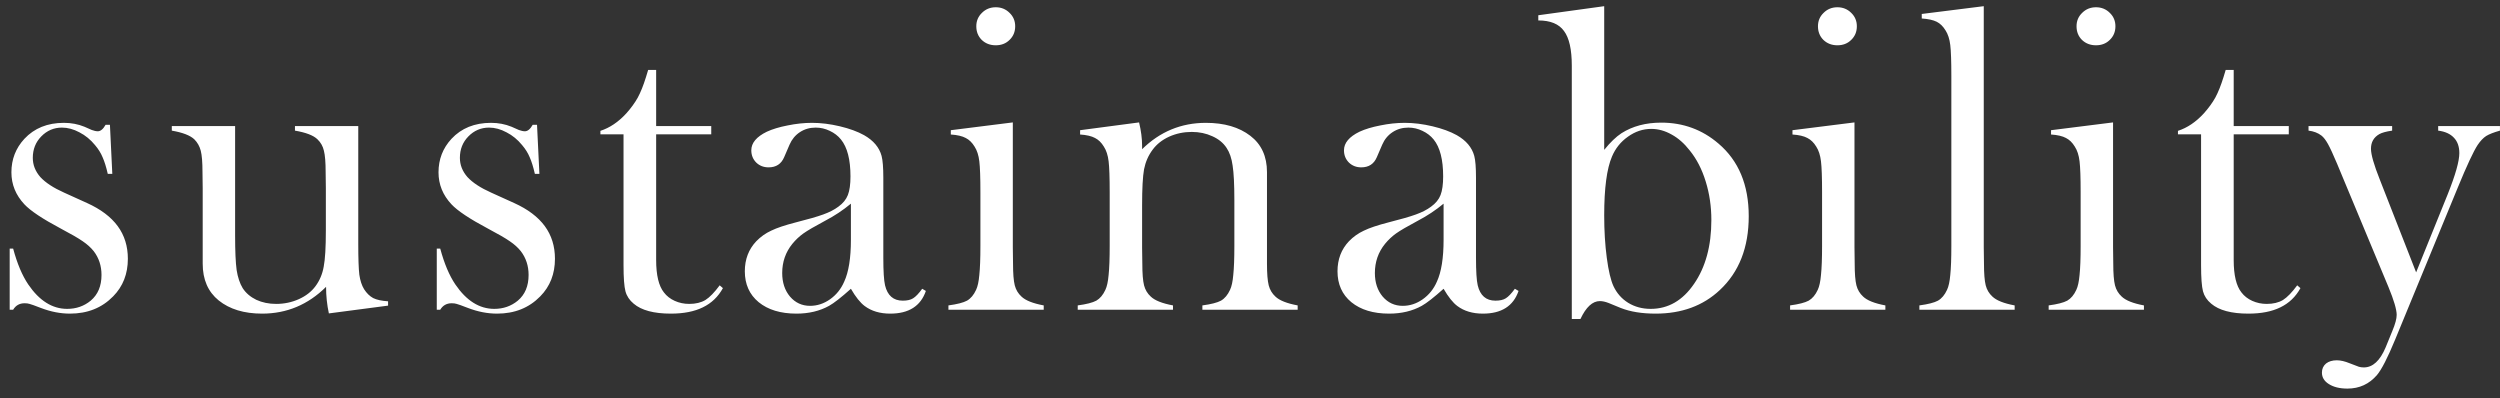 <svg width="226" height="36" viewBox="0 0 226 36" fill="none" xmlns="http://www.w3.org/2000/svg">
<rect x="0" y="0" width="226" height="36" fill="#333333" stroke="none"/>
<path d="M0.875 28V22.473H1.188C1.552 23.827 2.008 24.908 2.555 25.715C3.557 27.186 4.729 27.922 6.07 27.922C6.891 27.922 7.6 27.674 8.199 27.18C8.85 26.633 9.176 25.858 9.176 24.855C9.176 24.035 8.941 23.319 8.473 22.707C8.212 22.381 7.88 22.082 7.477 21.809C7.086 21.535 6.422 21.151 5.484 20.656C3.844 19.784 2.75 19.055 2.203 18.469C1.422 17.635 1.031 16.672 1.031 15.578C1.031 14.406 1.422 13.397 2.203 12.551C3.102 11.587 4.293 11.105 5.777 11.105C6.441 11.105 7.06 11.223 7.633 11.457L8.297 11.75C8.505 11.828 8.688 11.867 8.844 11.867C9.091 11.867 9.326 11.672 9.547 11.281H9.938L10.152 15.715H9.742C9.599 15.09 9.443 14.588 9.273 14.211C9.117 13.833 8.889 13.469 8.59 13.117C8.186 12.622 7.717 12.238 7.184 11.965C6.65 11.678 6.122 11.535 5.602 11.535C4.872 11.535 4.247 11.802 3.727 12.336C3.219 12.857 2.965 13.501 2.965 14.27C2.965 14.908 3.193 15.487 3.648 16.008C4.117 16.516 4.833 16.984 5.797 17.414L7.867 18.352C9.104 18.912 10.029 19.608 10.641 20.441C11.253 21.275 11.559 22.258 11.559 23.391C11.559 24.758 11.116 25.891 10.23 26.789C9.215 27.831 7.913 28.352 6.324 28.352C5.465 28.352 4.592 28.182 3.707 27.844C3.134 27.622 2.789 27.499 2.672 27.473C2.555 27.434 2.405 27.414 2.223 27.414C1.767 27.414 1.422 27.609 1.188 28H0.875ZM29.73 28.332C29.561 27.551 29.477 26.75 29.477 25.93C27.849 27.544 25.922 28.352 23.695 28.352C22.068 28.352 20.759 27.954 19.77 27.16C18.806 26.379 18.324 25.272 18.324 23.84V17.043L18.305 15.559C18.305 14.673 18.253 14.029 18.148 13.625C18.044 13.221 17.849 12.876 17.562 12.59C17.185 12.238 16.508 11.978 15.531 11.809V11.398H21.254V21.301C21.254 22.694 21.299 23.729 21.391 24.406C21.495 25.07 21.677 25.617 21.938 26.047C22.224 26.49 22.634 26.841 23.168 27.102C23.702 27.349 24.301 27.473 24.965 27.473C25.694 27.473 26.378 27.329 27.016 27.043C27.654 26.756 28.155 26.366 28.52 25.871C28.897 25.363 29.145 24.777 29.262 24.113C29.392 23.449 29.457 22.355 29.457 20.832V17.004L29.438 15.559C29.438 14.673 29.385 14.029 29.281 13.625C29.19 13.221 28.995 12.876 28.695 12.59C28.331 12.238 27.654 11.978 26.664 11.809V11.398H32.387V22.004C32.387 23.345 32.419 24.289 32.484 24.836C32.562 25.37 32.706 25.806 32.914 26.145C33.148 26.509 33.422 26.776 33.734 26.945C34.047 27.102 34.496 27.199 35.082 27.238V27.629L29.73 28.332ZM39.484 28V22.473H39.797C40.161 23.827 40.617 24.908 41.164 25.715C42.167 27.186 43.339 27.922 44.68 27.922C45.5 27.922 46.21 27.674 46.809 27.18C47.46 26.633 47.785 25.858 47.785 24.855C47.785 24.035 47.551 23.319 47.082 22.707C46.822 22.381 46.49 22.082 46.086 21.809C45.695 21.535 45.031 21.151 44.094 20.656C42.453 19.784 41.359 19.055 40.812 18.469C40.031 17.635 39.641 16.672 39.641 15.578C39.641 14.406 40.031 13.397 40.812 12.551C41.711 11.587 42.902 11.105 44.387 11.105C45.051 11.105 45.669 11.223 46.242 11.457L46.906 11.75C47.115 11.828 47.297 11.867 47.453 11.867C47.7 11.867 47.935 11.672 48.156 11.281H48.547L48.762 15.715H48.352C48.208 15.09 48.052 14.588 47.883 14.211C47.727 13.833 47.499 13.469 47.199 13.117C46.796 12.622 46.327 12.238 45.793 11.965C45.259 11.678 44.732 11.535 44.211 11.535C43.482 11.535 42.857 11.802 42.336 12.336C41.828 12.857 41.574 13.501 41.574 14.27C41.574 14.908 41.802 15.487 42.258 16.008C42.727 16.516 43.443 16.984 44.406 17.414L46.477 18.352C47.714 18.912 48.638 19.608 49.25 20.441C49.862 21.275 50.168 22.258 50.168 23.391C50.168 24.758 49.725 25.891 48.84 26.789C47.824 27.831 46.522 28.352 44.934 28.352C44.074 28.352 43.202 28.182 42.316 27.844C41.743 27.622 41.398 27.499 41.281 27.473C41.164 27.434 41.014 27.414 40.832 27.414C40.376 27.414 40.031 27.609 39.797 28H39.484ZM59.316 11.398H64.297V12.141H59.316V23.508C59.316 24.875 59.551 25.852 60.02 26.438C60.267 26.763 60.592 27.017 60.996 27.199C61.4 27.381 61.836 27.473 62.305 27.473C62.891 27.473 63.379 27.355 63.77 27.121C64.16 26.874 64.59 26.431 65.059 25.793L65.352 26.047C64.922 26.828 64.316 27.408 63.535 27.785C62.767 28.163 61.803 28.352 60.645 28.352C59.108 28.352 57.988 28.052 57.285 27.453C56.908 27.141 56.66 26.77 56.543 26.34C56.426 25.897 56.367 25.109 56.367 23.977V12.141H54.277V11.828C55.124 11.555 55.905 11.027 56.621 10.246C57.051 9.764 57.396 9.289 57.656 8.82C57.917 8.339 58.164 7.72 58.398 6.965L58.594 6.32H59.316V11.398ZM83.367 26.105L83.699 26.301C83.231 27.668 82.156 28.352 80.477 28.352C79.552 28.352 78.784 28.124 78.172 27.668C77.768 27.369 77.352 26.848 76.922 26.105C76.049 26.887 75.392 27.401 74.949 27.648C74.103 28.117 73.12 28.352 72 28.352C70.568 28.352 69.428 28.006 68.582 27.316C67.749 26.626 67.332 25.695 67.332 24.523C67.332 23.443 67.677 22.538 68.367 21.809C68.758 21.405 69.207 21.086 69.715 20.852C70.223 20.604 70.958 20.357 71.922 20.109C73.055 19.823 73.888 19.582 74.422 19.387C74.969 19.191 75.424 18.957 75.789 18.684C76.206 18.384 76.492 18.033 76.648 17.629C76.805 17.225 76.883 16.665 76.883 15.949C76.883 14.426 76.596 13.312 76.023 12.609C75.763 12.284 75.424 12.023 75.008 11.828C74.604 11.633 74.181 11.535 73.738 11.535C73.204 11.535 72.729 11.672 72.312 11.945C71.896 12.219 71.583 12.596 71.375 13.078L70.887 14.211C70.626 14.823 70.158 15.129 69.481 15.129C69.038 15.129 68.667 14.986 68.367 14.699C68.068 14.4 67.918 14.029 67.918 13.586C67.918 12.922 68.387 12.362 69.324 11.906C69.832 11.672 70.457 11.483 71.199 11.34C71.954 11.184 72.69 11.105 73.406 11.105C74.213 11.105 75.053 11.21 75.926 11.418C76.798 11.626 77.527 11.893 78.113 12.219C78.96 12.7 79.487 13.325 79.695 14.094C79.799 14.484 79.852 15.142 79.852 16.066V23.293C79.852 24.517 79.904 25.35 80.008 25.793C80.229 26.717 80.763 27.18 81.609 27.18C82.013 27.18 82.326 27.108 82.547 26.965C82.781 26.822 83.055 26.535 83.367 26.105ZM76.922 18.41C76.219 18.996 75.444 19.51 74.598 19.953C73.647 20.461 72.99 20.845 72.625 21.105C72.26 21.366 71.928 21.678 71.629 22.043C71.017 22.798 70.711 23.677 70.711 24.68C70.711 25.539 70.945 26.249 71.414 26.809C71.896 27.369 72.501 27.648 73.231 27.648C73.868 27.648 74.467 27.453 75.027 27.062C75.6 26.659 76.03 26.125 76.316 25.461C76.72 24.588 76.922 23.326 76.922 21.672V18.41ZM85.953 11.77L91.559 11.066V22.355L91.578 23.84C91.578 24.725 91.63 25.376 91.734 25.793C91.838 26.197 92.04 26.535 92.34 26.809C92.704 27.16 93.375 27.427 94.352 27.609V28H85.738V27.609C86.519 27.505 87.079 27.362 87.418 27.18C87.757 26.984 88.03 26.659 88.238 26.203C88.382 25.904 88.479 25.454 88.531 24.855C88.596 24.244 88.629 23.365 88.629 22.219V17.395C88.629 16.053 88.596 15.116 88.531 14.582C88.466 14.035 88.323 13.592 88.102 13.254C87.88 12.889 87.613 12.629 87.301 12.473C86.988 12.303 86.539 12.199 85.953 12.16V11.77ZM90.016 4.094C89.508 4.094 89.085 3.931 88.746 3.605C88.421 3.28 88.258 2.87 88.258 2.375C88.258 1.893 88.427 1.49 88.766 1.164C89.104 0.826 89.521 0.656 90.016 0.656C90.51 0.656 90.927 0.826 91.266 1.164C91.604 1.49 91.773 1.893 91.773 2.375C91.773 2.87 91.604 3.28 91.266 3.605C90.94 3.931 90.523 4.094 90.016 4.094ZM102.973 11.066C103.155 11.822 103.246 12.525 103.246 13.176V13.488C104.861 11.9 106.781 11.105 109.008 11.105C110.674 11.105 112.016 11.496 113.031 12.277C114.034 13.046 114.535 14.139 114.535 15.559V23.84C114.535 24.725 114.587 25.376 114.691 25.793C114.796 26.197 114.997 26.535 115.297 26.809C115.661 27.16 116.332 27.427 117.309 27.609V28H108.695V27.609C109.477 27.505 110.036 27.362 110.375 27.18C110.714 26.984 110.987 26.659 111.195 26.203C111.339 25.904 111.436 25.454 111.488 24.855C111.553 24.244 111.586 23.371 111.586 22.238V18.098C111.586 16.678 111.534 15.637 111.43 14.973C111.339 14.309 111.156 13.775 110.883 13.371C110.583 12.915 110.154 12.564 109.594 12.316C109.034 12.056 108.415 11.926 107.738 11.926C107.009 11.926 106.326 12.069 105.688 12.355C105.062 12.642 104.568 13.033 104.203 13.527C103.812 14.048 103.552 14.641 103.422 15.305C103.305 15.956 103.246 17.043 103.246 18.566V22.395L103.266 23.84C103.266 24.725 103.318 25.376 103.422 25.793C103.526 26.197 103.728 26.535 104.027 26.809C104.392 27.16 105.062 27.427 106.039 27.609V28H97.426V27.609C98.207 27.505 98.767 27.362 99.106 27.18C99.444 26.984 99.717 26.659 99.926 26.203C100.069 25.904 100.167 25.454 100.219 24.855C100.284 24.244 100.316 23.365 100.316 22.219V17.395C100.316 16.053 100.284 15.116 100.219 14.582C100.154 14.035 100.01 13.592 99.789 13.254C99.568 12.889 99.301 12.629 98.988 12.473C98.676 12.303 98.227 12.199 97.641 12.16V11.77L102.973 11.066ZM136.945 26.105L137.277 26.301C136.809 27.668 135.734 28.352 134.055 28.352C133.13 28.352 132.362 28.124 131.75 27.668C131.346 27.369 130.93 26.848 130.5 26.105C129.628 26.887 128.97 27.401 128.527 27.648C127.681 28.117 126.698 28.352 125.578 28.352C124.146 28.352 123.007 28.006 122.16 27.316C121.327 26.626 120.91 25.695 120.91 24.523C120.91 23.443 121.255 22.538 121.945 21.809C122.336 21.405 122.785 21.086 123.293 20.852C123.801 20.604 124.536 20.357 125.5 20.109C126.633 19.823 127.466 19.582 128 19.387C128.547 19.191 129.003 18.957 129.367 18.684C129.784 18.384 130.07 18.033 130.227 17.629C130.383 17.225 130.461 16.665 130.461 15.949C130.461 14.426 130.174 13.312 129.602 12.609C129.341 12.284 129.003 12.023 128.586 11.828C128.182 11.633 127.759 11.535 127.316 11.535C126.783 11.535 126.307 11.672 125.891 11.945C125.474 12.219 125.161 12.596 124.953 13.078L124.465 14.211C124.204 14.823 123.736 15.129 123.059 15.129C122.616 15.129 122.245 14.986 121.945 14.699C121.646 14.4 121.496 14.029 121.496 13.586C121.496 12.922 121.965 12.362 122.902 11.906C123.41 11.672 124.035 11.483 124.777 11.34C125.533 11.184 126.268 11.105 126.984 11.105C127.792 11.105 128.632 11.21 129.504 11.418C130.376 11.626 131.105 11.893 131.691 12.219C132.538 12.7 133.065 13.325 133.273 14.094C133.378 14.484 133.43 15.142 133.43 16.066V23.293C133.43 24.517 133.482 25.35 133.586 25.793C133.807 26.717 134.341 27.18 135.188 27.18C135.591 27.18 135.904 27.108 136.125 26.965C136.359 26.822 136.633 26.535 136.945 26.105ZM130.5 18.41C129.797 18.996 129.022 19.51 128.176 19.953C127.225 20.461 126.568 20.845 126.203 21.105C125.839 21.366 125.507 21.678 125.207 22.043C124.595 22.798 124.289 23.677 124.289 24.68C124.289 25.539 124.523 26.249 124.992 26.809C125.474 27.369 126.079 27.648 126.809 27.648C127.447 27.648 128.046 27.453 128.605 27.062C129.178 26.659 129.608 26.125 129.895 25.461C130.298 24.588 130.5 23.326 130.5 21.672V18.41ZM145.02 13.547C145.566 12.87 146.087 12.368 146.582 12.043C147.585 11.405 148.783 11.086 150.176 11.086C152.155 11.086 153.88 11.717 155.352 12.98C157.174 14.53 158.086 16.717 158.086 19.543C158.086 22.369 157.214 24.595 155.469 26.223C153.958 27.642 152.025 28.352 149.668 28.352C148.431 28.352 147.383 28.182 146.523 27.844L145.43 27.395C145.13 27.277 144.863 27.219 144.629 27.219C143.965 27.219 143.379 27.759 142.871 28.84H142.09V5.93C142.09 4.471 141.855 3.43 141.387 2.805C140.931 2.167 140.156 1.848 139.062 1.848V1.379L145.02 0.559V13.547ZM145.02 19.465C145.02 20.858 145.098 22.141 145.254 23.312C145.41 24.484 145.612 25.337 145.859 25.871C146.159 26.509 146.602 27.01 147.188 27.375C147.786 27.74 148.464 27.922 149.219 27.922C150.807 27.922 152.116 27.167 153.145 25.656C154.186 24.146 154.707 22.225 154.707 19.895C154.707 18.671 154.538 17.512 154.199 16.418C153.861 15.311 153.379 14.374 152.754 13.605C152.259 12.967 151.712 12.486 151.113 12.16C150.514 11.822 149.902 11.652 149.277 11.652C148.522 11.652 147.819 11.887 147.168 12.355C146.517 12.811 146.035 13.41 145.723 14.152C145.254 15.246 145.02 17.017 145.02 19.465ZM162.039 11.77L167.645 11.066V22.355L167.664 23.84C167.664 24.725 167.716 25.376 167.82 25.793C167.924 26.197 168.126 26.535 168.426 26.809C168.79 27.16 169.461 27.427 170.438 27.609V28H161.824V27.609C162.605 27.505 163.165 27.362 163.504 27.18C163.842 26.984 164.116 26.659 164.324 26.203C164.467 25.904 164.565 25.454 164.617 24.855C164.682 24.244 164.715 23.365 164.715 22.219V17.395C164.715 16.053 164.682 15.116 164.617 14.582C164.552 14.035 164.409 13.592 164.188 13.254C163.966 12.889 163.699 12.629 163.387 12.473C163.074 12.303 162.625 12.199 162.039 12.16V11.77ZM166.102 4.094C165.594 4.094 165.171 3.931 164.832 3.605C164.507 3.28 164.344 2.87 164.344 2.375C164.344 1.893 164.513 1.49 164.852 1.164C165.19 0.826 165.607 0.656 166.102 0.656C166.596 0.656 167.013 0.826 167.352 1.164C167.69 1.49 167.859 1.893 167.859 2.375C167.859 2.87 167.69 3.28 167.352 3.605C167.026 3.931 166.609 4.094 166.102 4.094ZM173.727 1.262L179.332 0.559V22.355L179.352 23.84C179.352 24.725 179.404 25.376 179.508 25.793C179.612 26.197 179.814 26.535 180.113 26.809C180.478 27.16 181.148 27.427 182.125 27.609V28H173.512V27.609C174.293 27.505 174.853 27.362 175.191 27.18C175.53 26.984 175.803 26.659 176.012 26.203C176.155 25.904 176.253 25.454 176.305 24.855C176.37 24.244 176.402 23.365 176.402 22.219V6.887C176.402 5.559 176.37 4.621 176.305 4.074C176.24 3.527 176.096 3.085 175.875 2.746C175.654 2.382 175.387 2.121 175.074 1.965C174.762 1.809 174.312 1.711 173.727 1.672V1.262ZM185.414 11.77L191.02 11.066V22.355L191.039 23.84C191.039 24.725 191.091 25.376 191.195 25.793C191.299 26.197 191.501 26.535 191.801 26.809C192.165 27.16 192.836 27.427 193.812 27.609V28H185.199V27.609C185.98 27.505 186.54 27.362 186.879 27.18C187.217 26.984 187.491 26.659 187.699 26.203C187.842 25.904 187.94 25.454 187.992 24.855C188.057 24.244 188.09 23.365 188.09 22.219V17.395C188.09 16.053 188.057 15.116 187.992 14.582C187.927 14.035 187.784 13.592 187.562 13.254C187.341 12.889 187.074 12.629 186.762 12.473C186.449 12.303 186 12.199 185.414 12.16V11.77ZM189.477 4.094C188.969 4.094 188.546 3.931 188.207 3.605C187.882 3.28 187.719 2.87 187.719 2.375C187.719 1.893 187.888 1.49 188.227 1.164C188.565 0.826 188.982 0.656 189.477 0.656C189.971 0.656 190.388 0.826 190.727 1.164C191.065 1.49 191.234 1.893 191.234 2.375C191.234 2.87 191.065 3.28 190.727 3.605C190.401 3.931 189.984 4.094 189.477 4.094ZM201.926 11.398H206.906V12.141H201.926V23.508C201.926 24.875 202.16 25.852 202.629 26.438C202.876 26.763 203.202 27.017 203.605 27.199C204.009 27.381 204.445 27.473 204.914 27.473C205.5 27.473 205.988 27.355 206.379 27.121C206.77 26.874 207.199 26.431 207.668 25.793L207.961 26.047C207.531 26.828 206.926 27.408 206.145 27.785C205.376 28.163 204.413 28.352 203.254 28.352C201.717 28.352 200.598 28.052 199.895 27.453C199.517 27.141 199.27 26.77 199.152 26.34C199.035 25.897 198.977 25.109 198.977 23.977V12.141H196.887V11.828C197.733 11.555 198.514 11.027 199.23 10.246C199.66 9.764 200.005 9.289 200.266 8.82C200.526 8.339 200.773 7.72 201.008 6.965L201.203 6.32H201.926V11.398ZM208.691 11.398H216.25V11.809C215.716 11.887 215.332 11.991 215.098 12.121C214.59 12.408 214.336 12.85 214.336 13.449C214.336 13.97 214.603 14.901 215.137 16.242L218.418 24.621L221.27 17.57C221.973 15.812 222.324 14.569 222.324 13.84C222.324 13.254 222.161 12.792 221.836 12.453C221.51 12.102 221.035 11.887 220.41 11.809V11.398H225.996V11.809C225.436 11.965 225.02 12.128 224.746 12.297C224.486 12.466 224.232 12.733 223.984 13.098C223.607 13.671 223.008 14.953 222.188 16.945L216.523 30.695C215.846 32.336 215.299 33.404 214.883 33.898C214.18 34.719 213.288 35.129 212.207 35.129C211.517 35.129 210.957 34.992 210.527 34.719C210.111 34.458 209.902 34.113 209.902 33.684C209.902 33.345 210.026 33.072 210.273 32.863C210.521 32.668 210.846 32.57 211.25 32.57C211.589 32.57 211.979 32.661 212.422 32.844C212.852 33.013 213.125 33.117 213.242 33.156C213.372 33.195 213.522 33.215 213.691 33.215C214.499 33.215 215.156 32.609 215.664 31.398L216.27 29.914C216.53 29.289 216.66 28.807 216.66 28.469C216.66 27.987 216.413 27.147 215.918 25.949L211.855 16.203L211.27 14.797C210.918 13.963 210.645 13.371 210.449 13.02C210.254 12.668 210.059 12.414 209.863 12.258C209.538 12.01 209.147 11.861 208.691 11.809V11.398Z" fill="white"/>
</svg>
